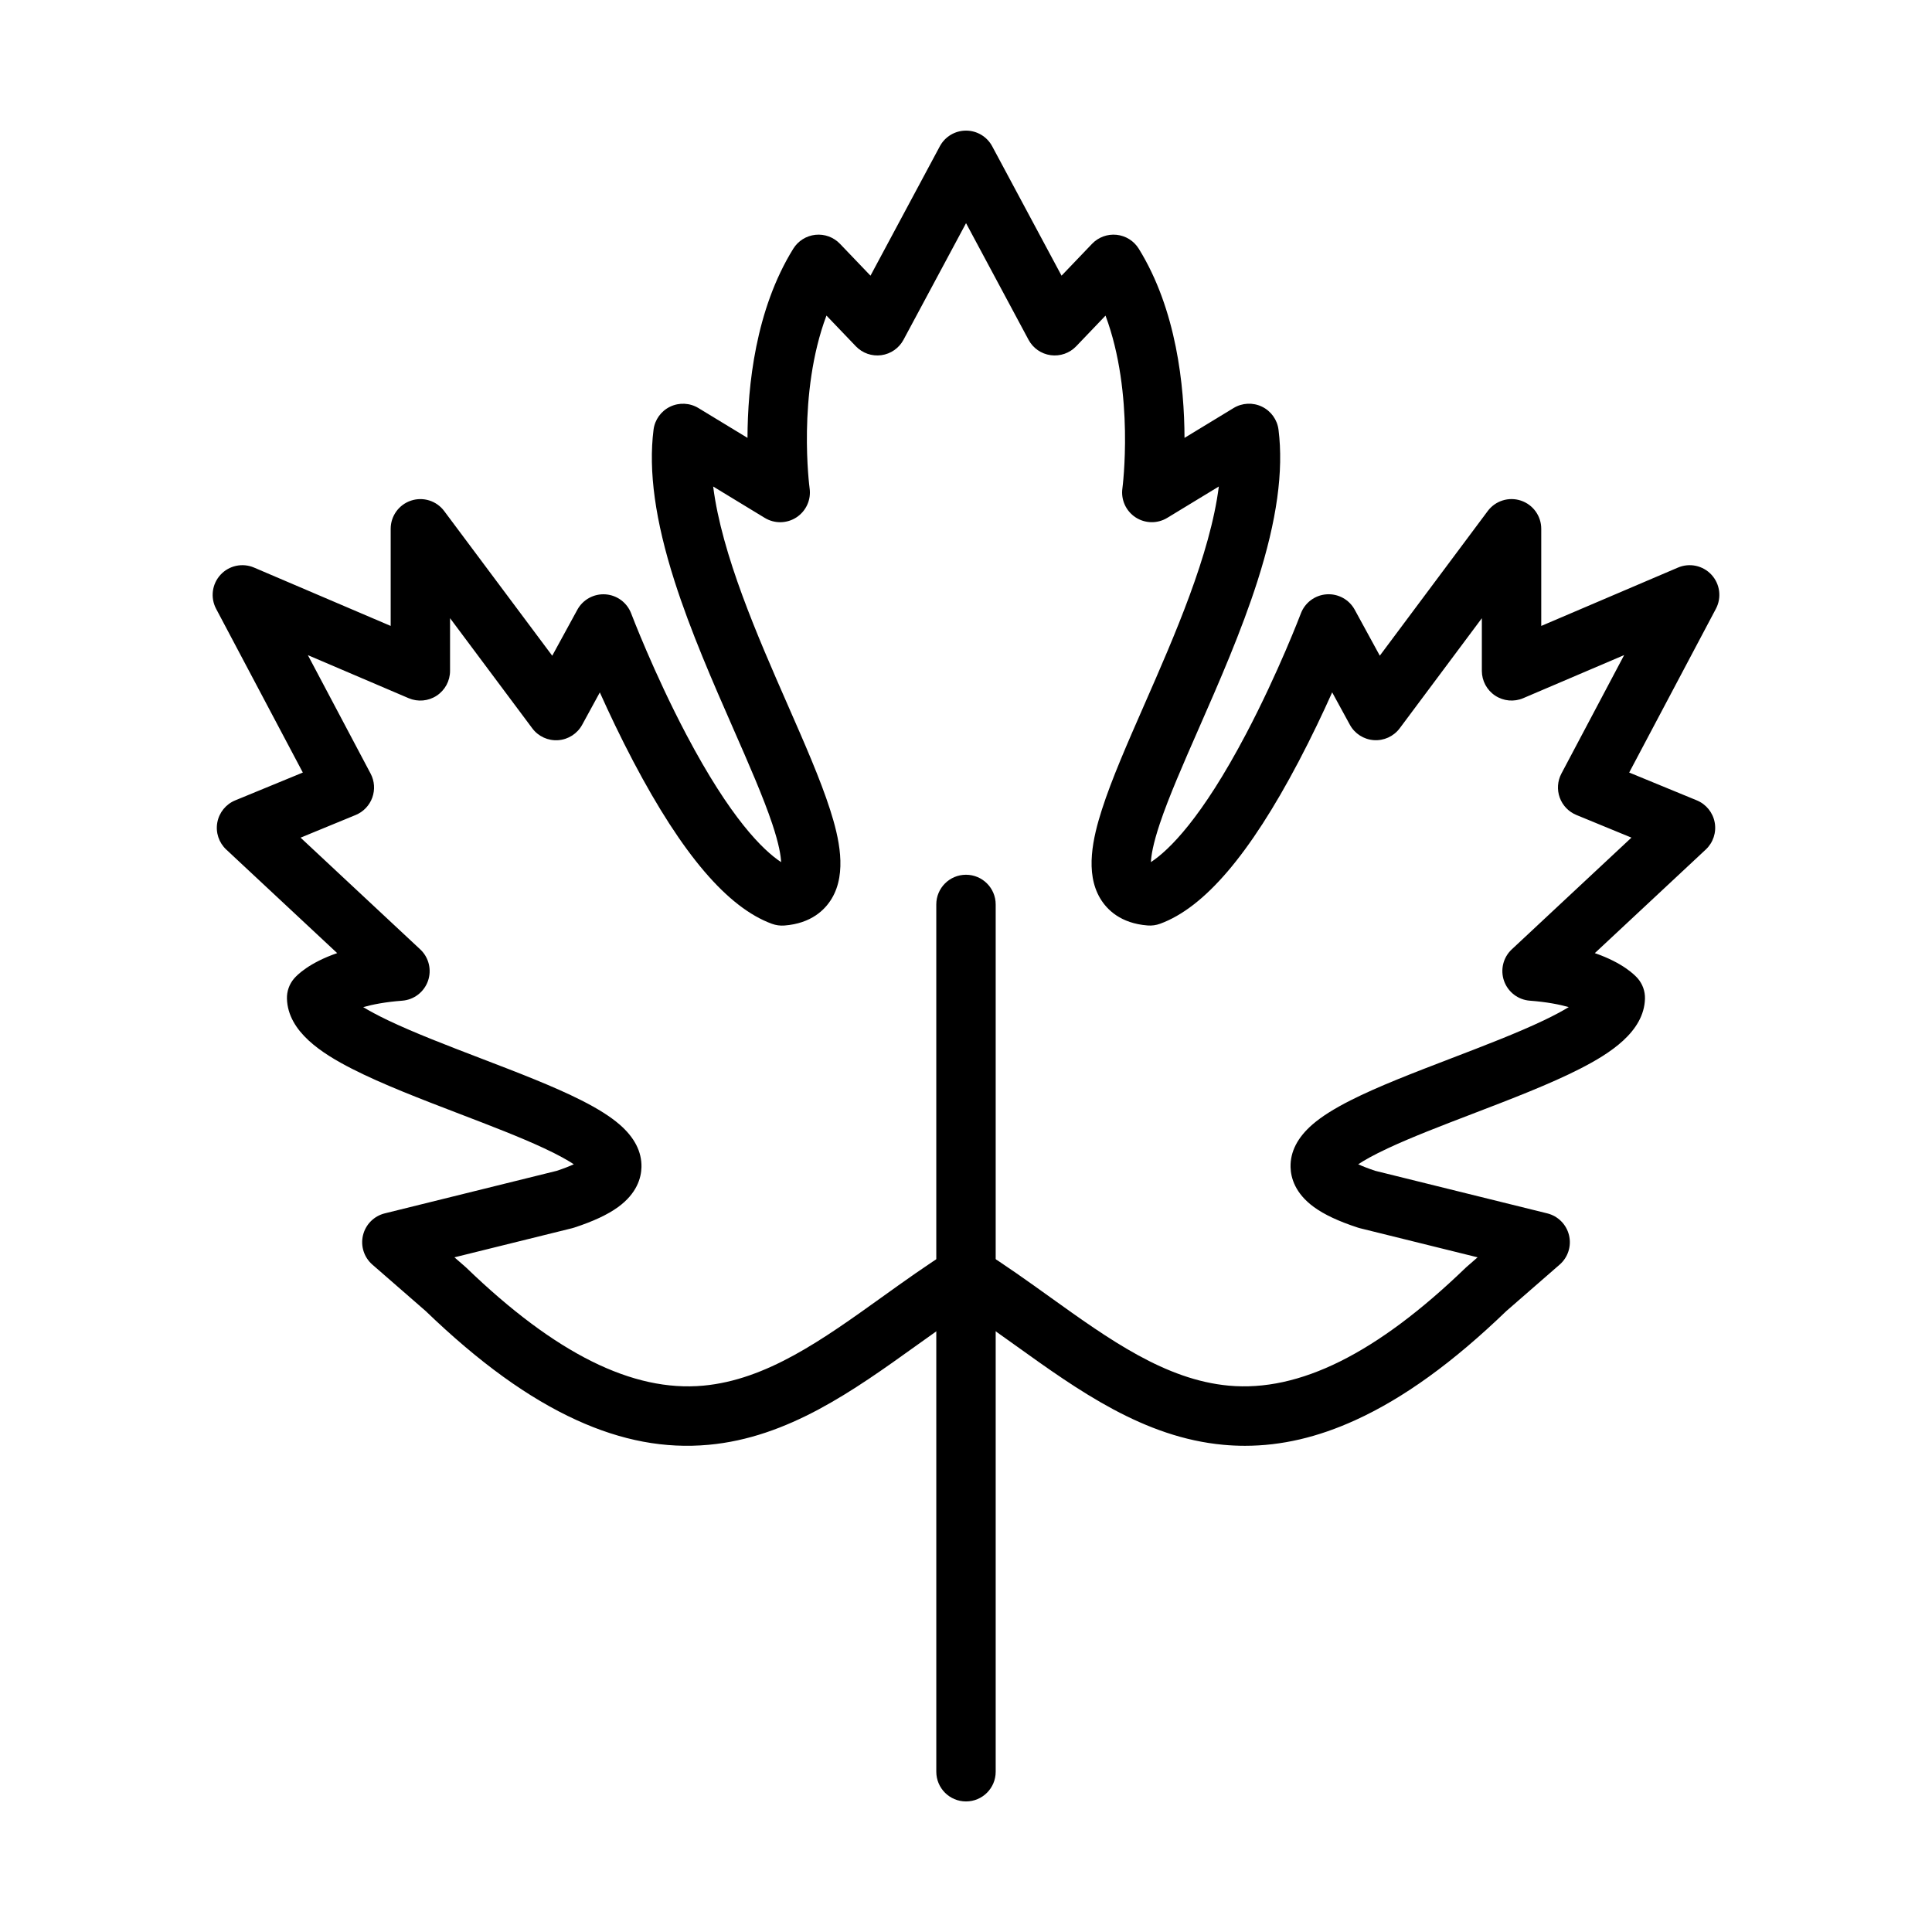 <?xml version="1.0" encoding="UTF-8"?>
<!-- Uploaded to: SVG Repo, www.svgrepo.com, Generator: SVG Repo Mixer Tools -->
<svg fill="#000000" width="800px" height="800px" version="1.1" viewBox="144 144 512 512" xmlns="http://www.w3.org/2000/svg">
 <g>
  <path d="m473.93 527.15c-1.902 0-3.805-0.086-5.715-0.262-21.055-1.93-38.375-14.344-55.121-26.352-4.277-3.066-8.668-6.215-13.09-9.16-4.422 2.949-8.812 6.094-13.09 9.16-16.746 12.008-34.066 24.422-55.121 26.352-11.562 1.059-23.008-1.082-34.996-6.547-12.758-5.816-25.84-15.27-39.984-28.898l-14.133-12.309c-2.215-1.93-3.172-4.93-2.481-7.785 0.691-2.856 2.91-5.086 5.762-5.793l45.586-11.277c1.965-0.652 3.434-1.242 4.516-1.738-1.562-1.035-4.023-2.445-7.887-4.246-6.348-2.965-14.188-5.969-22.484-9.148-10.051-3.852-20.441-7.836-28.445-11.926-7.871-4.023-16.938-9.762-17.203-18.543-0.059-1.961 0.617-3.875 1.895-5.363 0.77-0.898 3.957-4.16 11.418-6.731l-29.398-27.445c-1.957-1.828-2.852-4.527-2.371-7.164 0.48-2.637 2.269-4.848 4.746-5.867l17.918-7.375-22.98-43.395c-1.562-2.949-1.094-6.559 1.164-9.016 2.258-2.453 5.816-3.219 8.887-1.91l36.211 15.465v-25.738c0-3.391 2.172-6.402 5.391-7.469 3.219-1.07 6.762 0.043 8.789 2.762l28.633 38.344 6.652-12.184c1.473-2.699 4.387-4.293 7.453-4.082 3.07 0.211 5.731 2.191 6.82 5.07 0.059 0.152 5.984 15.738 14.598 32.07 11.73 22.246 20.32 30.652 25.133 33.828-0.062-1.648-0.535-4.723-2.356-10.172-2.367-7.074-6.234-15.891-10.328-25.223-5.297-12.074-11.305-25.758-15.578-39.141-5.117-16.016-6.93-29.121-5.547-40.062 0.336-2.648 1.988-4.945 4.391-6.102 2.402-1.16 5.231-1.023 7.508 0.363l13 7.902c0.039-13.727 2.113-33.973 12.137-50.137 1.281-2.066 3.449-3.426 5.871-3.68 2.422-0.254 4.82 0.629 6.504 2.387l8.082 8.445 18.379-34.293c1.371-2.559 4.035-4.152 6.938-4.152s5.566 1.598 6.938 4.152l18.379 34.293 8.082-8.445c1.684-1.758 4.086-2.641 6.508-2.387 2.422 0.254 4.59 1.613 5.871 3.684 10.008 16.16 12.082 36.41 12.125 50.133l13.008-7.91c2.281-1.387 5.109-1.523 7.512-0.363 2.402 1.16 4.055 3.457 4.391 6.106 1.375 10.938-0.441 24.035-5.555 40.043-4.273 13.379-10.273 27.059-15.57 39.129-4.098 9.34-7.965 18.16-10.332 25.238-1.824 5.457-2.293 8.535-2.356 10.184 4.824-3.18 13.438-11.609 25.207-33.961 8.598-16.328 14.469-31.785 14.527-31.938 1.086-2.875 3.75-4.856 6.82-5.07 3.066-0.211 5.981 1.383 7.453 4.082l6.648 12.18 28.605-38.336c2.027-2.719 5.57-3.832 8.789-2.762 3.219 1.07 5.391 4.078 5.391 7.473v25.742l36.238-15.469c3.066-1.309 6.625-0.543 8.883 1.91 2.258 2.453 2.723 6.066 1.164 9.012l-22.98 43.395 17.918 7.375c2.477 1.02 4.266 3.231 4.746 5.867s-0.414 5.336-2.371 7.164l-29.402 27.453c7.445 2.57 10.625 5.828 11.395 6.727 1.273 1.488 1.949 3.394 1.895 5.352-0.25 8.785-9.32 14.531-17.191 18.555-8 4.09-18.391 8.074-28.441 11.926-8.297 3.18-16.133 6.184-22.477 9.148-3.859 1.801-6.32 3.211-7.883 4.246 1.086 0.5 2.551 1.086 4.516 1.738l45.586 11.277c2.852 0.707 5.07 2.938 5.762 5.793 0.691 2.856-0.266 5.856-2.481 7.785l-14.133 12.309c-14.145 13.629-27.227 23.086-39.984 28.898-9.996 4.562-19.633 6.809-29.27 6.809zm-73.926-53.027c1.457 0 2.914 0.402 4.195 1.211 6.238 3.926 12.254 8.238 18.07 12.41 15.73 11.277 30.59 21.93 47.383 23.469 18.676 1.707 39.203-8.508 62.758-31.238 0.098-0.094 0.195-0.184 0.297-0.27l2.871-2.5-31.18-7.715c-0.188-0.047-0.371-0.098-0.555-0.16-5.066-1.656-8.867-3.434-11.617-5.43-5.008-3.637-6.144-7.766-6.215-10.586-0.102-4.094 1.863-7.906 5.84-11.344 2.398-2.07 5.684-4.148 10.043-6.356 7.394-3.742 16.809-7.352 26.777-11.176 8.609-3.301 17.512-6.715 24.469-10.039 2.848-1.359 4.988-2.527 6.594-3.504-2.539-0.719-5.918-1.371-10.312-1.703-3.117-0.234-5.797-2.293-6.836-5.242-1.035-2.949-0.23-6.231 2.055-8.363l31.707-29.605-14.598-6.008c-2.051-0.844-3.652-2.516-4.406-4.606-0.754-2.086-0.59-4.398 0.445-6.359l16.629-31.402-26.746 11.418c-2.43 1.039-5.223 0.785-7.43-0.672-2.207-1.457-3.535-3.926-3.535-6.57v-13.949l-21.766 29.168c-1.605 2.148-4.191 3.332-6.863 3.144-2.676-0.188-5.07-1.727-6.352-4.082l-4.684-8.582c-2.422 5.406-5.438 11.781-8.895 18.348-12.957 24.609-24.961 38.668-36.699 42.973-1.062 0.391-2.191 0.547-3.32 0.457-7.156-0.555-10.77-4.191-12.543-7.144-4.113-6.859-1.93-16.199 0.434-23.57 2.574-8.035 6.793-17.652 11.258-27.832 7.941-18.105 17.43-39.734 19.727-57.785l-13.668 8.312c-2.598 1.578-5.867 1.523-8.41-0.145-2.539-1.668-3.894-4.648-3.477-7.656 0.039-0.281 3.262-25.082-4.473-45.797l-7.777 8.129c-1.742 1.82-4.254 2.699-6.754 2.356-2.5-0.34-4.684-1.859-5.871-4.082l-16.562-30.906-16.574 30.906c-1.191 2.223-3.375 3.738-5.871 4.082-2.5 0.34-5.008-0.535-6.754-2.356l-7.793-8.141c-7.797 20.766-4.5 45.52-4.461 45.805 0.418 3.012-0.934 5.992-3.477 7.664-2.539 1.668-5.816 1.727-8.41 0.148l-13.676-8.316c2.289 18.059 11.781 39.699 19.73 57.816 4.465 10.176 8.684 19.789 11.258 27.82 2.363 7.367 4.543 16.707 0.434 23.562-1.77 2.953-5.387 6.594-12.539 7.144-1.129 0.086-2.258-0.07-3.32-0.457-11.738-4.309-23.742-18.367-36.699-42.973-3.457-6.566-6.473-12.941-8.895-18.348l-4.684 8.582c-1.285 2.352-3.68 3.891-6.352 4.082s-5.262-0.992-6.863-3.141l-21.797-29.195v13.965c0 2.644-1.328 5.113-3.535 6.57s-5 1.707-7.43 0.672l-26.711-11.41 16.625 31.395c1.039 1.961 1.199 4.269 0.445 6.359-0.754 2.086-2.356 3.762-4.406 4.606l-14.598 6.008 31.707 29.605c2.285 2.133 3.09 5.414 2.055 8.363-1.035 2.949-3.719 5.004-6.836 5.238-4.402 0.332-7.781 0.984-10.328 1.703 1.605 0.973 3.742 2.141 6.586 3.5 6.957 3.324 15.863 6.738 24.477 10.039 9.973 3.824 19.395 7.434 26.789 11.176 4.359 2.207 7.644 4.285 10.047 6.356 3.981 3.434 5.945 7.25 5.844 11.344-0.07 2.824-1.207 6.953-6.215 10.586-2.75 1.996-6.551 3.773-11.617 5.43-0.184 0.059-0.367 0.113-0.555 0.16l-31.18 7.715 2.871 2.5c0.102 0.086 0.199 0.18 0.297 0.27 23.555 22.73 44.082 32.949 62.758 31.238 16.797-1.539 31.652-12.191 47.383-23.469 5.816-4.172 11.832-8.48 18.07-12.41 1.277-0.809 2.734-1.211 4.191-1.211z"/>
  <path d="m400 621.4c-4.348 0-7.871-3.523-7.871-7.871l-0.004-229.84c0-4.348 3.523-7.871 7.871-7.871s7.871 3.523 7.871 7.871v229.84c0.004 4.348-3.519 7.871-7.867 7.871z"/>
 </g>
</svg>